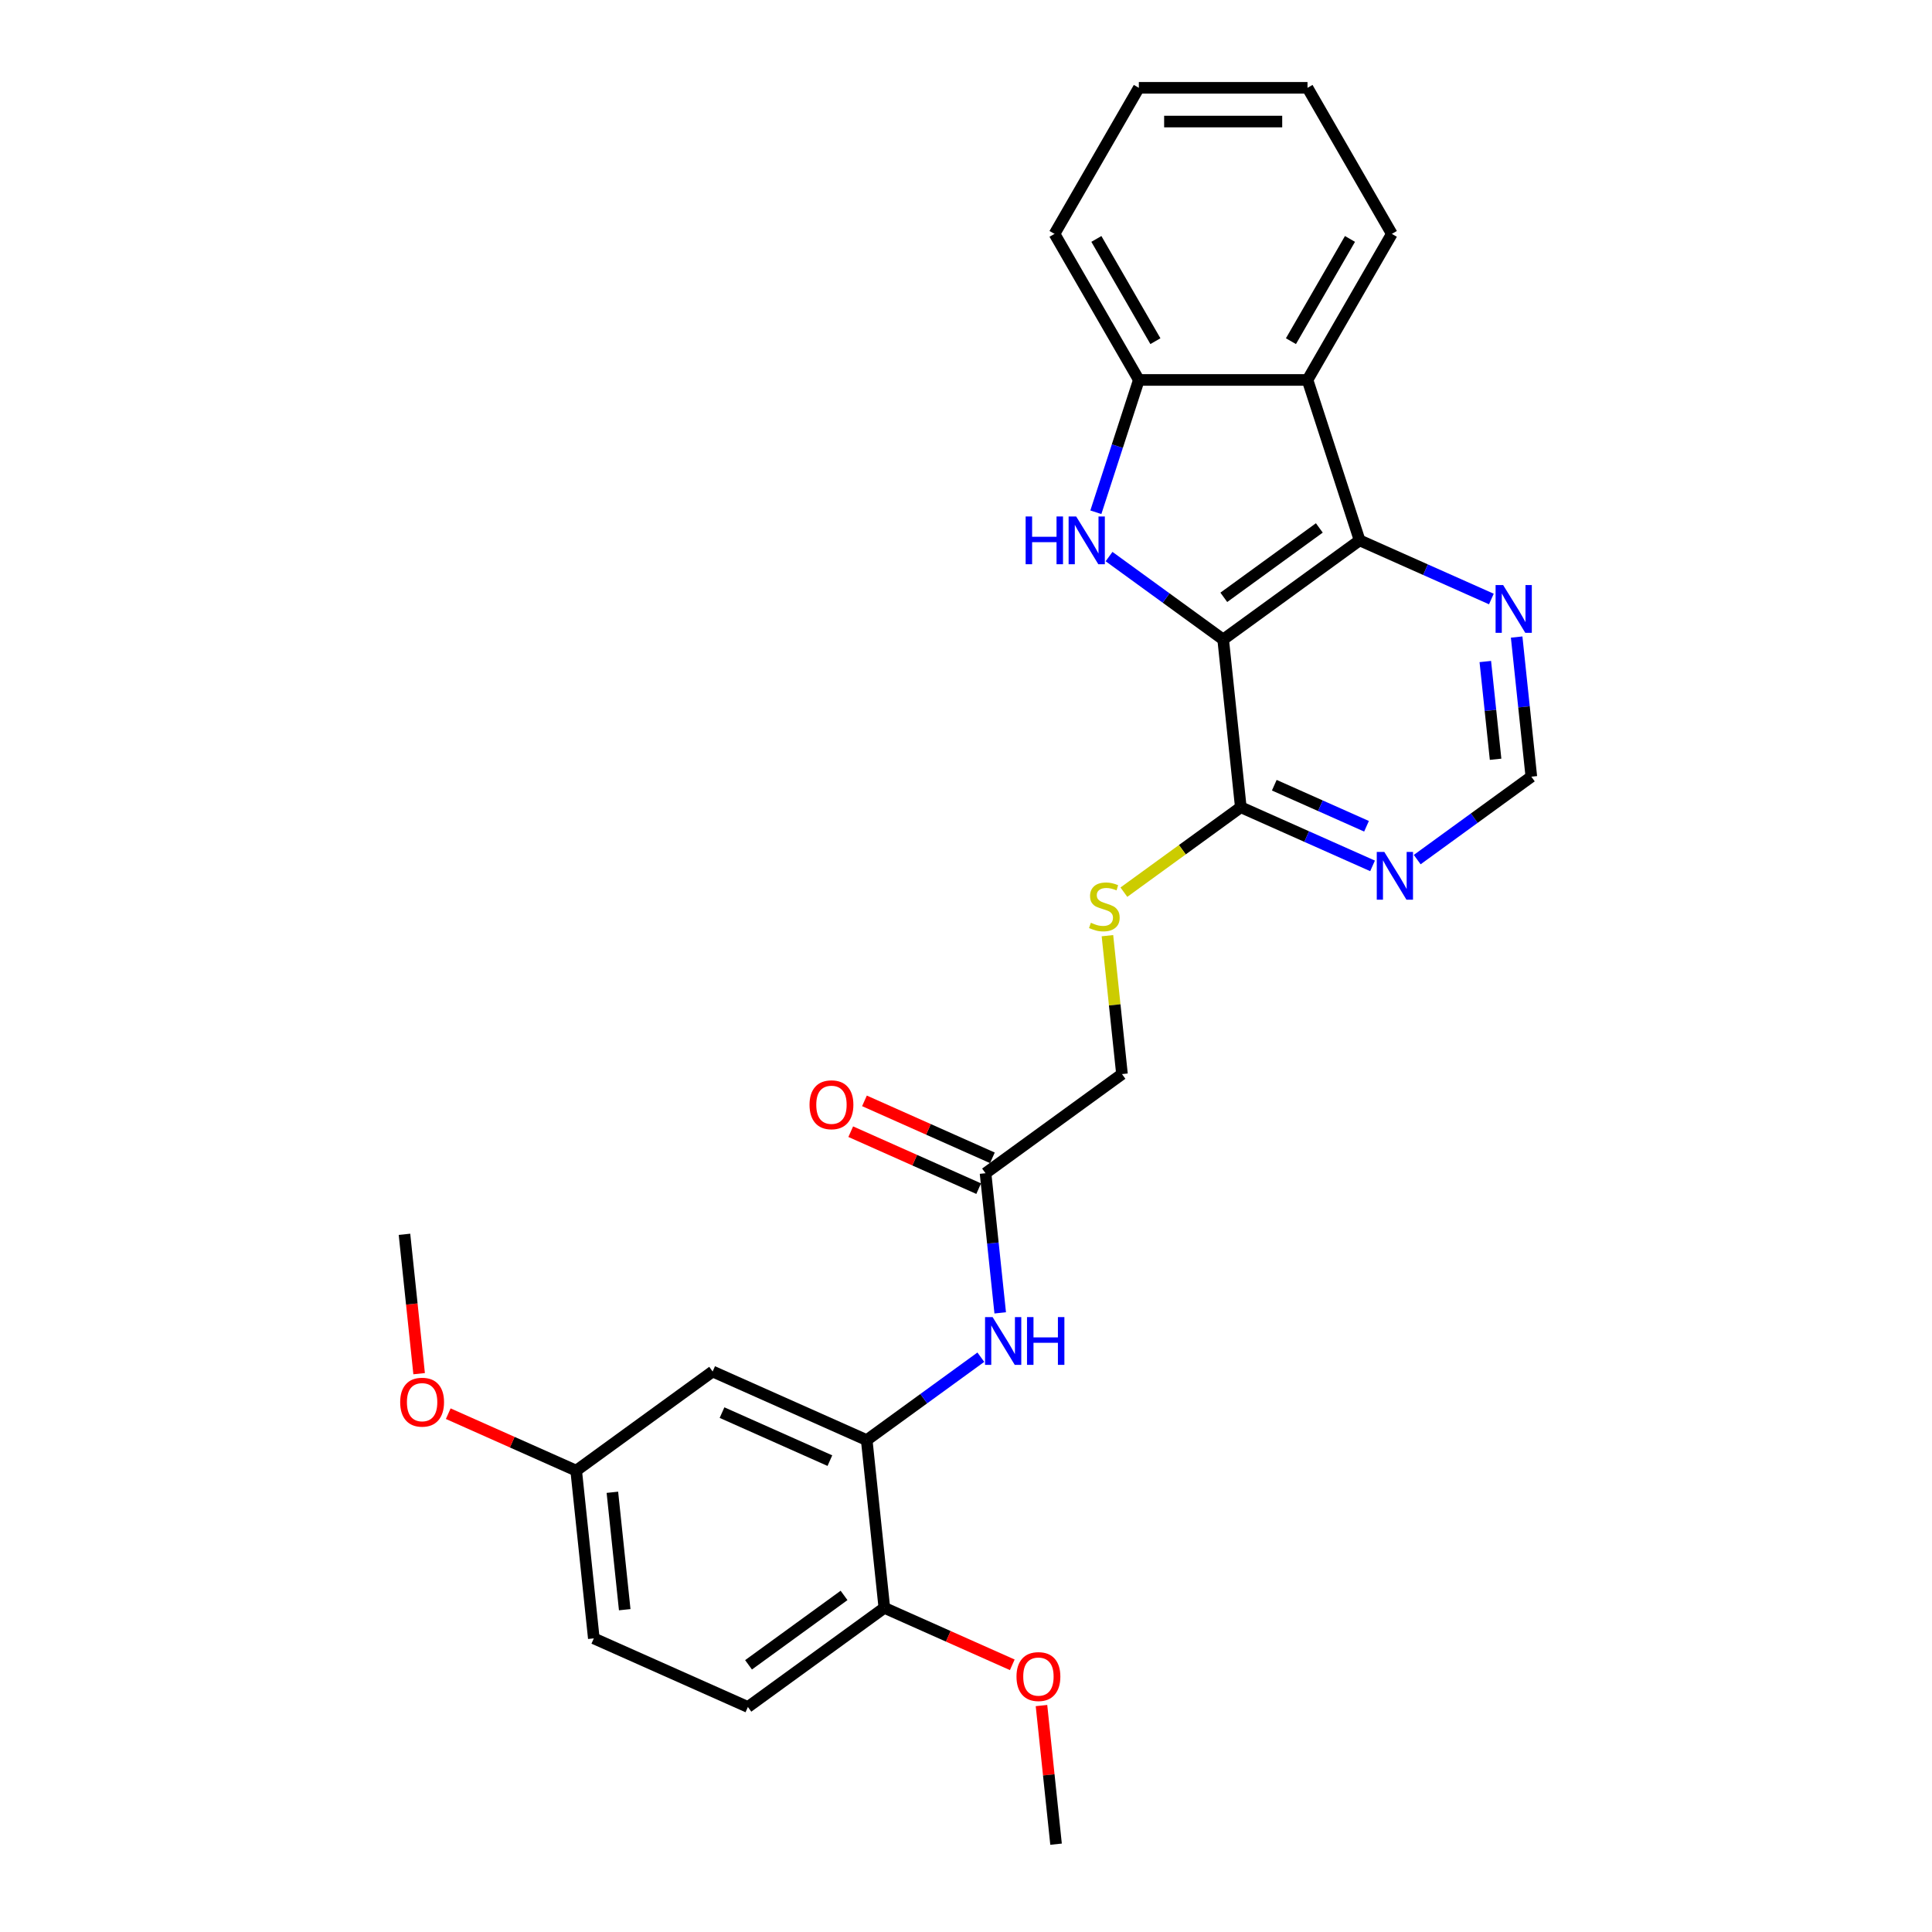 <?xml version='1.0' encoding='iso-8859-1'?>
<svg version='1.1' baseProfile='full'
              xmlns='http://www.w3.org/2000/svg'
                      xmlns:rdkit='http://www.rdkit.org/xml'
                      xmlns:xlink='http://www.w3.org/1999/xlink'
                  xml:space='preserve'
width='1000px' height='1000px' viewBox='0 0 1000 1000'>
<!-- END OF HEADER -->
<rect style='opacity:1.0;fill:#FFFFFF;stroke:none' width='1000' height='1000' x='0' y='0'> </rect>
<path class='bond-0' d='M 633.113,330.998 L 603.579,309.541' style='fill:none;fill-rule:evenodd;stroke:#000000;stroke-width:6px;stroke-linecap:butt;stroke-linejoin:miter;stroke-opacity:1' />
<path class='bond-0' d='M 603.579,309.541 L 574.046,288.083' style='fill:none;fill-rule:evenodd;stroke:#0000FF;stroke-width:6px;stroke-linecap:butt;stroke-linejoin:miter;stroke-opacity:1' />
<path class='bond-1' d='M 633.113,330.998 L 703.739,279.686' style='fill:none;fill-rule:evenodd;stroke:#000000;stroke-width:6px;stroke-linecap:butt;stroke-linejoin:miter;stroke-opacity:1' />
<path class='bond-1' d='M 633.445,309.176 L 682.883,273.257' style='fill:none;fill-rule:evenodd;stroke:#000000;stroke-width:6px;stroke-linecap:butt;stroke-linejoin:miter;stroke-opacity:1' />
<path class='bond-4' d='M 633.113,330.998 L 642.238,417.819' style='fill:none;fill-rule:evenodd;stroke:#000000;stroke-width:6px;stroke-linecap:butt;stroke-linejoin:miter;stroke-opacity:1' />
<path class='bond-3' d='M 567.213,265.142 L 578.338,230.901' style='fill:none;fill-rule:evenodd;stroke:#0000FF;stroke-width:6px;stroke-linecap:butt;stroke-linejoin:miter;stroke-opacity:1' />
<path class='bond-3' d='M 578.338,230.901 L 589.464,196.66' style='fill:none;fill-rule:evenodd;stroke:#000000;stroke-width:6px;stroke-linecap:butt;stroke-linejoin:miter;stroke-opacity:1' />
<path class='bond-2' d='M 703.739,279.686 L 676.762,196.66' style='fill:none;fill-rule:evenodd;stroke:#000000;stroke-width:6px;stroke-linecap:butt;stroke-linejoin:miter;stroke-opacity:1' />
<path class='bond-8' d='M 703.739,279.686 L 737.836,294.866' style='fill:none;fill-rule:evenodd;stroke:#000000;stroke-width:6px;stroke-linecap:butt;stroke-linejoin:miter;stroke-opacity:1' />
<path class='bond-8' d='M 737.836,294.866 L 771.932,310.047' style='fill:none;fill-rule:evenodd;stroke:#0000FF;stroke-width:6px;stroke-linecap:butt;stroke-linejoin:miter;stroke-opacity:1' />
<path class='bond-19' d='M 676.762,196.66 L 720.412,121.057' style='fill:none;fill-rule:evenodd;stroke:#000000;stroke-width:6px;stroke-linecap:butt;stroke-linejoin:miter;stroke-opacity:1' />
<path class='bond-19' d='M 668.189,176.59 L 698.744,123.668' style='fill:none;fill-rule:evenodd;stroke:#000000;stroke-width:6px;stroke-linecap:butt;stroke-linejoin:miter;stroke-opacity:1' />
<path class='bond-27' d='M 676.762,196.66 L 589.464,196.66' style='fill:none;fill-rule:evenodd;stroke:#000000;stroke-width:6px;stroke-linecap:butt;stroke-linejoin:miter;stroke-opacity:1' />
<path class='bond-22' d='M 589.464,196.66 L 545.815,121.057' style='fill:none;fill-rule:evenodd;stroke:#000000;stroke-width:6px;stroke-linecap:butt;stroke-linejoin:miter;stroke-opacity:1' />
<path class='bond-22' d='M 598.037,176.59 L 567.483,123.668' style='fill:none;fill-rule:evenodd;stroke:#000000;stroke-width:6px;stroke-linecap:butt;stroke-linejoin:miter;stroke-opacity:1' />
<path class='bond-6' d='M 642.238,417.819 L 676.335,432.999' style='fill:none;fill-rule:evenodd;stroke:#000000;stroke-width:6px;stroke-linecap:butt;stroke-linejoin:miter;stroke-opacity:1' />
<path class='bond-6' d='M 676.335,432.999 L 710.431,448.18' style='fill:none;fill-rule:evenodd;stroke:#0000FF;stroke-width:6px;stroke-linecap:butt;stroke-linejoin:miter;stroke-opacity:1' />
<path class='bond-6' d='M 659.569,406.423 L 683.436,417.049' style='fill:none;fill-rule:evenodd;stroke:#000000;stroke-width:6px;stroke-linecap:butt;stroke-linejoin:miter;stroke-opacity:1' />
<path class='bond-6' d='M 683.436,417.049 L 707.304,427.676' style='fill:none;fill-rule:evenodd;stroke:#0000FF;stroke-width:6px;stroke-linecap:butt;stroke-linejoin:miter;stroke-opacity:1' />
<path class='bond-11' d='M 642.238,417.819 L 611.98,439.803' style='fill:none;fill-rule:evenodd;stroke:#000000;stroke-width:6px;stroke-linecap:butt;stroke-linejoin:miter;stroke-opacity:1' />
<path class='bond-11' d='M 611.98,439.803 L 581.722,461.787' style='fill:none;fill-rule:evenodd;stroke:#CCCC00;stroke-width:6px;stroke-linecap:butt;stroke-linejoin:miter;stroke-opacity:1' />
<path class='bond-5' d='M 448.611,745.397 L 478.145,723.94' style='fill:none;fill-rule:evenodd;stroke:#000000;stroke-width:6px;stroke-linecap:butt;stroke-linejoin:miter;stroke-opacity:1' />
<path class='bond-5' d='M 478.145,723.94 L 507.679,702.482' style='fill:none;fill-rule:evenodd;stroke:#0000FF;stroke-width:6px;stroke-linecap:butt;stroke-linejoin:miter;stroke-opacity:1' />
<path class='bond-10' d='M 448.611,745.397 L 368.86,709.89' style='fill:none;fill-rule:evenodd;stroke:#000000;stroke-width:6px;stroke-linecap:butt;stroke-linejoin:miter;stroke-opacity:1' />
<path class='bond-10' d='M 429.547,756.022 L 373.721,731.166' style='fill:none;fill-rule:evenodd;stroke:#000000;stroke-width:6px;stroke-linecap:butt;stroke-linejoin:miter;stroke-opacity:1' />
<path class='bond-13' d='M 448.611,745.397 L 457.736,832.218' style='fill:none;fill-rule:evenodd;stroke:#000000;stroke-width:6px;stroke-linecap:butt;stroke-linejoin:miter;stroke-opacity:1' />
<path class='bond-12' d='M 733.548,444.929 L 763.082,423.471' style='fill:none;fill-rule:evenodd;stroke:#0000FF;stroke-width:6px;stroke-linecap:butt;stroke-linejoin:miter;stroke-opacity:1' />
<path class='bond-12' d='M 763.082,423.471 L 792.615,402.013' style='fill:none;fill-rule:evenodd;stroke:#000000;stroke-width:6px;stroke-linecap:butt;stroke-linejoin:miter;stroke-opacity:1' />
<path class='bond-7' d='M 517.708,679.541 L 513.91,643.403' style='fill:none;fill-rule:evenodd;stroke:#0000FF;stroke-width:6px;stroke-linecap:butt;stroke-linejoin:miter;stroke-opacity:1' />
<path class='bond-7' d='M 513.91,643.403 L 510.112,607.264' style='fill:none;fill-rule:evenodd;stroke:#000000;stroke-width:6px;stroke-linecap:butt;stroke-linejoin:miter;stroke-opacity:1' />
<path class='bond-28' d='M 785.019,329.737 L 788.817,365.875' style='fill:none;fill-rule:evenodd;stroke:#0000FF;stroke-width:6px;stroke-linecap:butt;stroke-linejoin:miter;stroke-opacity:1' />
<path class='bond-28' d='M 788.817,365.875 L 792.615,402.013' style='fill:none;fill-rule:evenodd;stroke:#000000;stroke-width:6px;stroke-linecap:butt;stroke-linejoin:miter;stroke-opacity:1' />
<path class='bond-28' d='M 768.794,342.404 L 771.453,367.7' style='fill:none;fill-rule:evenodd;stroke:#0000FF;stroke-width:6px;stroke-linecap:butt;stroke-linejoin:miter;stroke-opacity:1' />
<path class='bond-28' d='M 771.453,367.7 L 774.112,392.997' style='fill:none;fill-rule:evenodd;stroke:#000000;stroke-width:6px;stroke-linecap:butt;stroke-linejoin:miter;stroke-opacity:1' />
<path class='bond-9' d='M 510.112,607.264 L 580.738,555.952' style='fill:none;fill-rule:evenodd;stroke:#000000;stroke-width:6px;stroke-linecap:butt;stroke-linejoin:miter;stroke-opacity:1' />
<path class='bond-14' d='M 513.662,599.289 L 480.552,584.548' style='fill:none;fill-rule:evenodd;stroke:#000000;stroke-width:6px;stroke-linecap:butt;stroke-linejoin:miter;stroke-opacity:1' />
<path class='bond-14' d='M 480.552,584.548 L 447.443,569.806' style='fill:none;fill-rule:evenodd;stroke:#FF0000;stroke-width:6px;stroke-linecap:butt;stroke-linejoin:miter;stroke-opacity:1' />
<path class='bond-14' d='M 506.561,615.24 L 473.451,600.498' style='fill:none;fill-rule:evenodd;stroke:#000000;stroke-width:6px;stroke-linecap:butt;stroke-linejoin:miter;stroke-opacity:1' />
<path class='bond-14' d='M 473.451,600.498 L 440.341,585.757' style='fill:none;fill-rule:evenodd;stroke:#FF0000;stroke-width:6px;stroke-linecap:butt;stroke-linejoin:miter;stroke-opacity:1' />
<path class='bond-17' d='M 368.86,709.89 L 298.234,761.203' style='fill:none;fill-rule:evenodd;stroke:#000000;stroke-width:6px;stroke-linecap:butt;stroke-linejoin:miter;stroke-opacity:1' />
<path class='bond-15' d='M 573.207,484.304 L 576.972,520.128' style='fill:none;fill-rule:evenodd;stroke:#CCCC00;stroke-width:6px;stroke-linecap:butt;stroke-linejoin:miter;stroke-opacity:1' />
<path class='bond-15' d='M 576.972,520.128 L 580.738,555.952' style='fill:none;fill-rule:evenodd;stroke:#000000;stroke-width:6px;stroke-linecap:butt;stroke-linejoin:miter;stroke-opacity:1' />
<path class='bond-16' d='M 457.736,832.218 L 387.11,883.53' style='fill:none;fill-rule:evenodd;stroke:#000000;stroke-width:6px;stroke-linecap:butt;stroke-linejoin:miter;stroke-opacity:1' />
<path class='bond-16' d='M 436.88,825.789 L 387.441,861.708' style='fill:none;fill-rule:evenodd;stroke:#000000;stroke-width:6px;stroke-linecap:butt;stroke-linejoin:miter;stroke-opacity:1' />
<path class='bond-20' d='M 457.736,832.218 L 490.846,846.959' style='fill:none;fill-rule:evenodd;stroke:#000000;stroke-width:6px;stroke-linecap:butt;stroke-linejoin:miter;stroke-opacity:1' />
<path class='bond-20' d='M 490.846,846.959 L 523.956,861.701' style='fill:none;fill-rule:evenodd;stroke:#FF0000;stroke-width:6px;stroke-linecap:butt;stroke-linejoin:miter;stroke-opacity:1' />
<path class='bond-18' d='M 387.11,883.53 L 307.359,848.023' style='fill:none;fill-rule:evenodd;stroke:#000000;stroke-width:6px;stroke-linecap:butt;stroke-linejoin:miter;stroke-opacity:1' />
<path class='bond-21' d='M 298.234,761.203 L 265.124,746.461' style='fill:none;fill-rule:evenodd;stroke:#000000;stroke-width:6px;stroke-linecap:butt;stroke-linejoin:miter;stroke-opacity:1' />
<path class='bond-21' d='M 265.124,746.461 L 232.014,731.72' style='fill:none;fill-rule:evenodd;stroke:#FF0000;stroke-width:6px;stroke-linecap:butt;stroke-linejoin:miter;stroke-opacity:1' />
<path class='bond-30' d='M 298.234,761.203 L 307.359,848.023' style='fill:none;fill-rule:evenodd;stroke:#000000;stroke-width:6px;stroke-linecap:butt;stroke-linejoin:miter;stroke-opacity:1' />
<path class='bond-30' d='M 316.967,772.401 L 323.354,833.175' style='fill:none;fill-rule:evenodd;stroke:#000000;stroke-width:6px;stroke-linecap:butt;stroke-linejoin:miter;stroke-opacity:1' />
<path class='bond-25' d='M 720.412,121.057 L 676.762,45.455' style='fill:none;fill-rule:evenodd;stroke:#000000;stroke-width:6px;stroke-linecap:butt;stroke-linejoin:miter;stroke-opacity:1' />
<path class='bond-23' d='M 539.071,882.793 L 542.842,918.669' style='fill:none;fill-rule:evenodd;stroke:#FF0000;stroke-width:6px;stroke-linecap:butt;stroke-linejoin:miter;stroke-opacity:1' />
<path class='bond-23' d='M 542.842,918.669 L 546.612,954.545' style='fill:none;fill-rule:evenodd;stroke:#000000;stroke-width:6px;stroke-linecap:butt;stroke-linejoin:miter;stroke-opacity:1' />
<path class='bond-24' d='M 216.939,711.012 L 213.148,674.943' style='fill:none;fill-rule:evenodd;stroke:#FF0000;stroke-width:6px;stroke-linecap:butt;stroke-linejoin:miter;stroke-opacity:1' />
<path class='bond-24' d='M 213.148,674.943 L 209.357,638.875' style='fill:none;fill-rule:evenodd;stroke:#000000;stroke-width:6px;stroke-linecap:butt;stroke-linejoin:miter;stroke-opacity:1' />
<path class='bond-26' d='M 545.815,121.057 L 589.464,45.455' style='fill:none;fill-rule:evenodd;stroke:#000000;stroke-width:6px;stroke-linecap:butt;stroke-linejoin:miter;stroke-opacity:1' />
<path class='bond-29' d='M 676.762,45.455 L 589.464,45.455' style='fill:none;fill-rule:evenodd;stroke:#000000;stroke-width:6px;stroke-linecap:butt;stroke-linejoin:miter;stroke-opacity:1' />
<path class='bond-29' d='M 663.668,62.914 L 602.559,62.914' style='fill:none;fill-rule:evenodd;stroke:#000000;stroke-width:6px;stroke-linecap:butt;stroke-linejoin:miter;stroke-opacity:1' />
<path  class='atom-1' d='M 530.868 267.324
L 534.22 267.324
L 534.22 277.835
L 546.861 277.835
L 546.861 267.324
L 550.213 267.324
L 550.213 292.047
L 546.861 292.047
L 546.861 280.629
L 534.22 280.629
L 534.22 292.047
L 530.868 292.047
L 530.868 267.324
' fill='#0000FF'/>
<path  class='atom-1' d='M 557.022 267.324
L 565.124 280.419
Q 565.927 281.711, 567.219 284.051
Q 568.511 286.39, 568.581 286.53
L 568.581 267.324
L 571.863 267.324
L 571.863 292.047
L 568.476 292.047
L 559.781 277.73
Q 558.768 276.054, 557.686 274.134
Q 556.638 272.213, 556.324 271.619
L 556.324 292.047
L 553.111 292.047
L 553.111 267.324
L 557.022 267.324
' fill='#0000FF'/>
<path  class='atom-7' d='M 716.525 440.965
L 724.626 454.06
Q 725.429 455.352, 726.721 457.691
Q 728.013 460.031, 728.083 460.17
L 728.083 440.965
L 731.365 440.965
L 731.365 465.688
L 727.978 465.688
L 719.283 451.371
Q 718.271 449.695, 717.188 447.774
Q 716.14 445.853, 715.826 445.26
L 715.826 465.688
L 712.614 465.688
L 712.614 440.965
L 716.525 440.965
' fill='#0000FF'/>
<path  class='atom-8' d='M 513.772 681.723
L 521.873 694.818
Q 522.676 696.11, 523.968 698.45
Q 525.26 700.789, 525.33 700.929
L 525.33 681.723
L 528.613 681.723
L 528.613 706.446
L 525.225 706.446
L 516.531 692.129
Q 515.518 690.453, 514.435 688.533
Q 513.388 686.612, 513.074 686.018
L 513.074 706.446
L 509.861 706.446
L 509.861 681.723
L 513.772 681.723
' fill='#0000FF'/>
<path  class='atom-8' d='M 531.581 681.723
L 534.933 681.723
L 534.933 692.234
L 547.574 692.234
L 547.574 681.723
L 550.926 681.723
L 550.926 706.446
L 547.574 706.446
L 547.574 695.028
L 534.933 695.028
L 534.933 706.446
L 531.581 706.446
L 531.581 681.723
' fill='#0000FF'/>
<path  class='atom-9' d='M 778.025 302.832
L 786.127 315.927
Q 786.93 317.219, 788.222 319.558
Q 789.514 321.898, 789.584 322.037
L 789.584 302.832
L 792.866 302.832
L 792.866 327.555
L 789.479 327.555
L 780.784 313.238
Q 779.771 311.562, 778.689 309.641
Q 777.641 307.72, 777.327 307.127
L 777.327 327.555
L 774.114 327.555
L 774.114 302.832
L 778.025 302.832
' fill='#0000FF'/>
<path  class='atom-12' d='M 564.629 477.617
Q 564.908 477.722, 566.06 478.211
Q 567.213 478.699, 568.47 479.014
Q 569.762 479.293, 571.019 479.293
Q 573.358 479.293, 574.72 478.176
Q 576.082 477.023, 576.082 475.033
Q 576.082 473.671, 575.384 472.833
Q 574.72 471.995, 573.673 471.541
Q 572.625 471.087, 570.879 470.563
Q 568.679 469.9, 567.352 469.271
Q 566.06 468.643, 565.117 467.316
Q 564.21 465.989, 564.21 463.754
Q 564.21 460.646, 566.305 458.725
Q 568.435 456.805, 572.625 456.805
Q 575.488 456.805, 578.736 458.167
L 577.933 460.856
Q 574.965 459.633, 572.73 459.633
Q 570.32 459.633, 568.993 460.646
Q 567.667 461.624, 567.701 463.335
Q 567.701 464.662, 568.365 465.465
Q 569.063 466.268, 570.041 466.722
Q 571.054 467.176, 572.73 467.7
Q 574.965 468.398, 576.292 469.097
Q 577.619 469.795, 578.561 471.227
Q 579.539 472.623, 579.539 475.033
Q 579.539 478.455, 577.234 480.306
Q 574.965 482.121, 571.158 482.121
Q 568.959 482.121, 567.282 481.633
Q 565.641 481.179, 563.686 480.376
L 564.629 477.617
' fill='#CCCC00'/>
<path  class='atom-15' d='M 419.012 571.827
Q 419.012 565.891, 421.945 562.573
Q 424.878 559.256, 430.361 559.256
Q 435.843 559.256, 438.776 562.573
Q 441.709 565.891, 441.709 571.827
Q 441.709 577.833, 438.741 581.255
Q 435.773 584.642, 430.361 584.642
Q 424.913 584.642, 421.945 581.255
Q 419.012 577.868, 419.012 571.827
M 430.361 581.849
Q 434.132 581.849, 436.157 579.334
Q 438.217 576.785, 438.217 571.827
Q 438.217 566.973, 436.157 564.529
Q 434.132 562.049, 430.361 562.049
Q 426.589 562.049, 424.529 564.494
Q 422.504 566.938, 422.504 571.827
Q 422.504 576.82, 424.529 579.334
Q 426.589 581.849, 430.361 581.849
' fill='#FF0000'/>
<path  class='atom-21' d='M 526.138 867.795
Q 526.138 861.859, 529.072 858.541
Q 532.005 855.224, 537.487 855.224
Q 542.97 855.224, 545.903 858.541
Q 548.836 861.859, 548.836 867.795
Q 548.836 873.801, 545.868 877.223
Q 542.9 880.61, 537.487 880.61
Q 532.04 880.61, 529.072 877.223
Q 526.138 873.836, 526.138 867.795
M 537.487 877.817
Q 541.258 877.817, 543.284 875.303
Q 545.344 872.754, 545.344 867.795
Q 545.344 862.941, 543.284 860.497
Q 541.258 858.018, 537.487 858.018
Q 533.716 858.018, 531.656 860.462
Q 529.63 862.906, 529.63 867.795
Q 529.63 872.789, 531.656 875.303
Q 533.716 877.817, 537.487 877.817
' fill='#FF0000'/>
<path  class='atom-22' d='M 207.134 725.765
Q 207.134 719.829, 210.067 716.511
Q 213 713.194, 218.483 713.194
Q 223.965 713.194, 226.898 716.511
Q 229.831 719.829, 229.831 725.765
Q 229.831 731.771, 226.863 735.193
Q 223.895 738.581, 218.483 738.581
Q 213.035 738.581, 210.067 735.193
Q 207.134 731.806, 207.134 725.765
M 218.483 735.787
Q 222.254 735.787, 224.279 733.273
Q 226.34 730.724, 226.34 725.765
Q 226.34 720.911, 224.279 718.467
Q 222.254 715.988, 218.483 715.988
Q 214.711 715.988, 212.651 718.432
Q 210.626 720.876, 210.626 725.765
Q 210.626 730.759, 212.651 733.273
Q 214.711 735.787, 218.483 735.787
' fill='#FF0000'/>
</svg>
